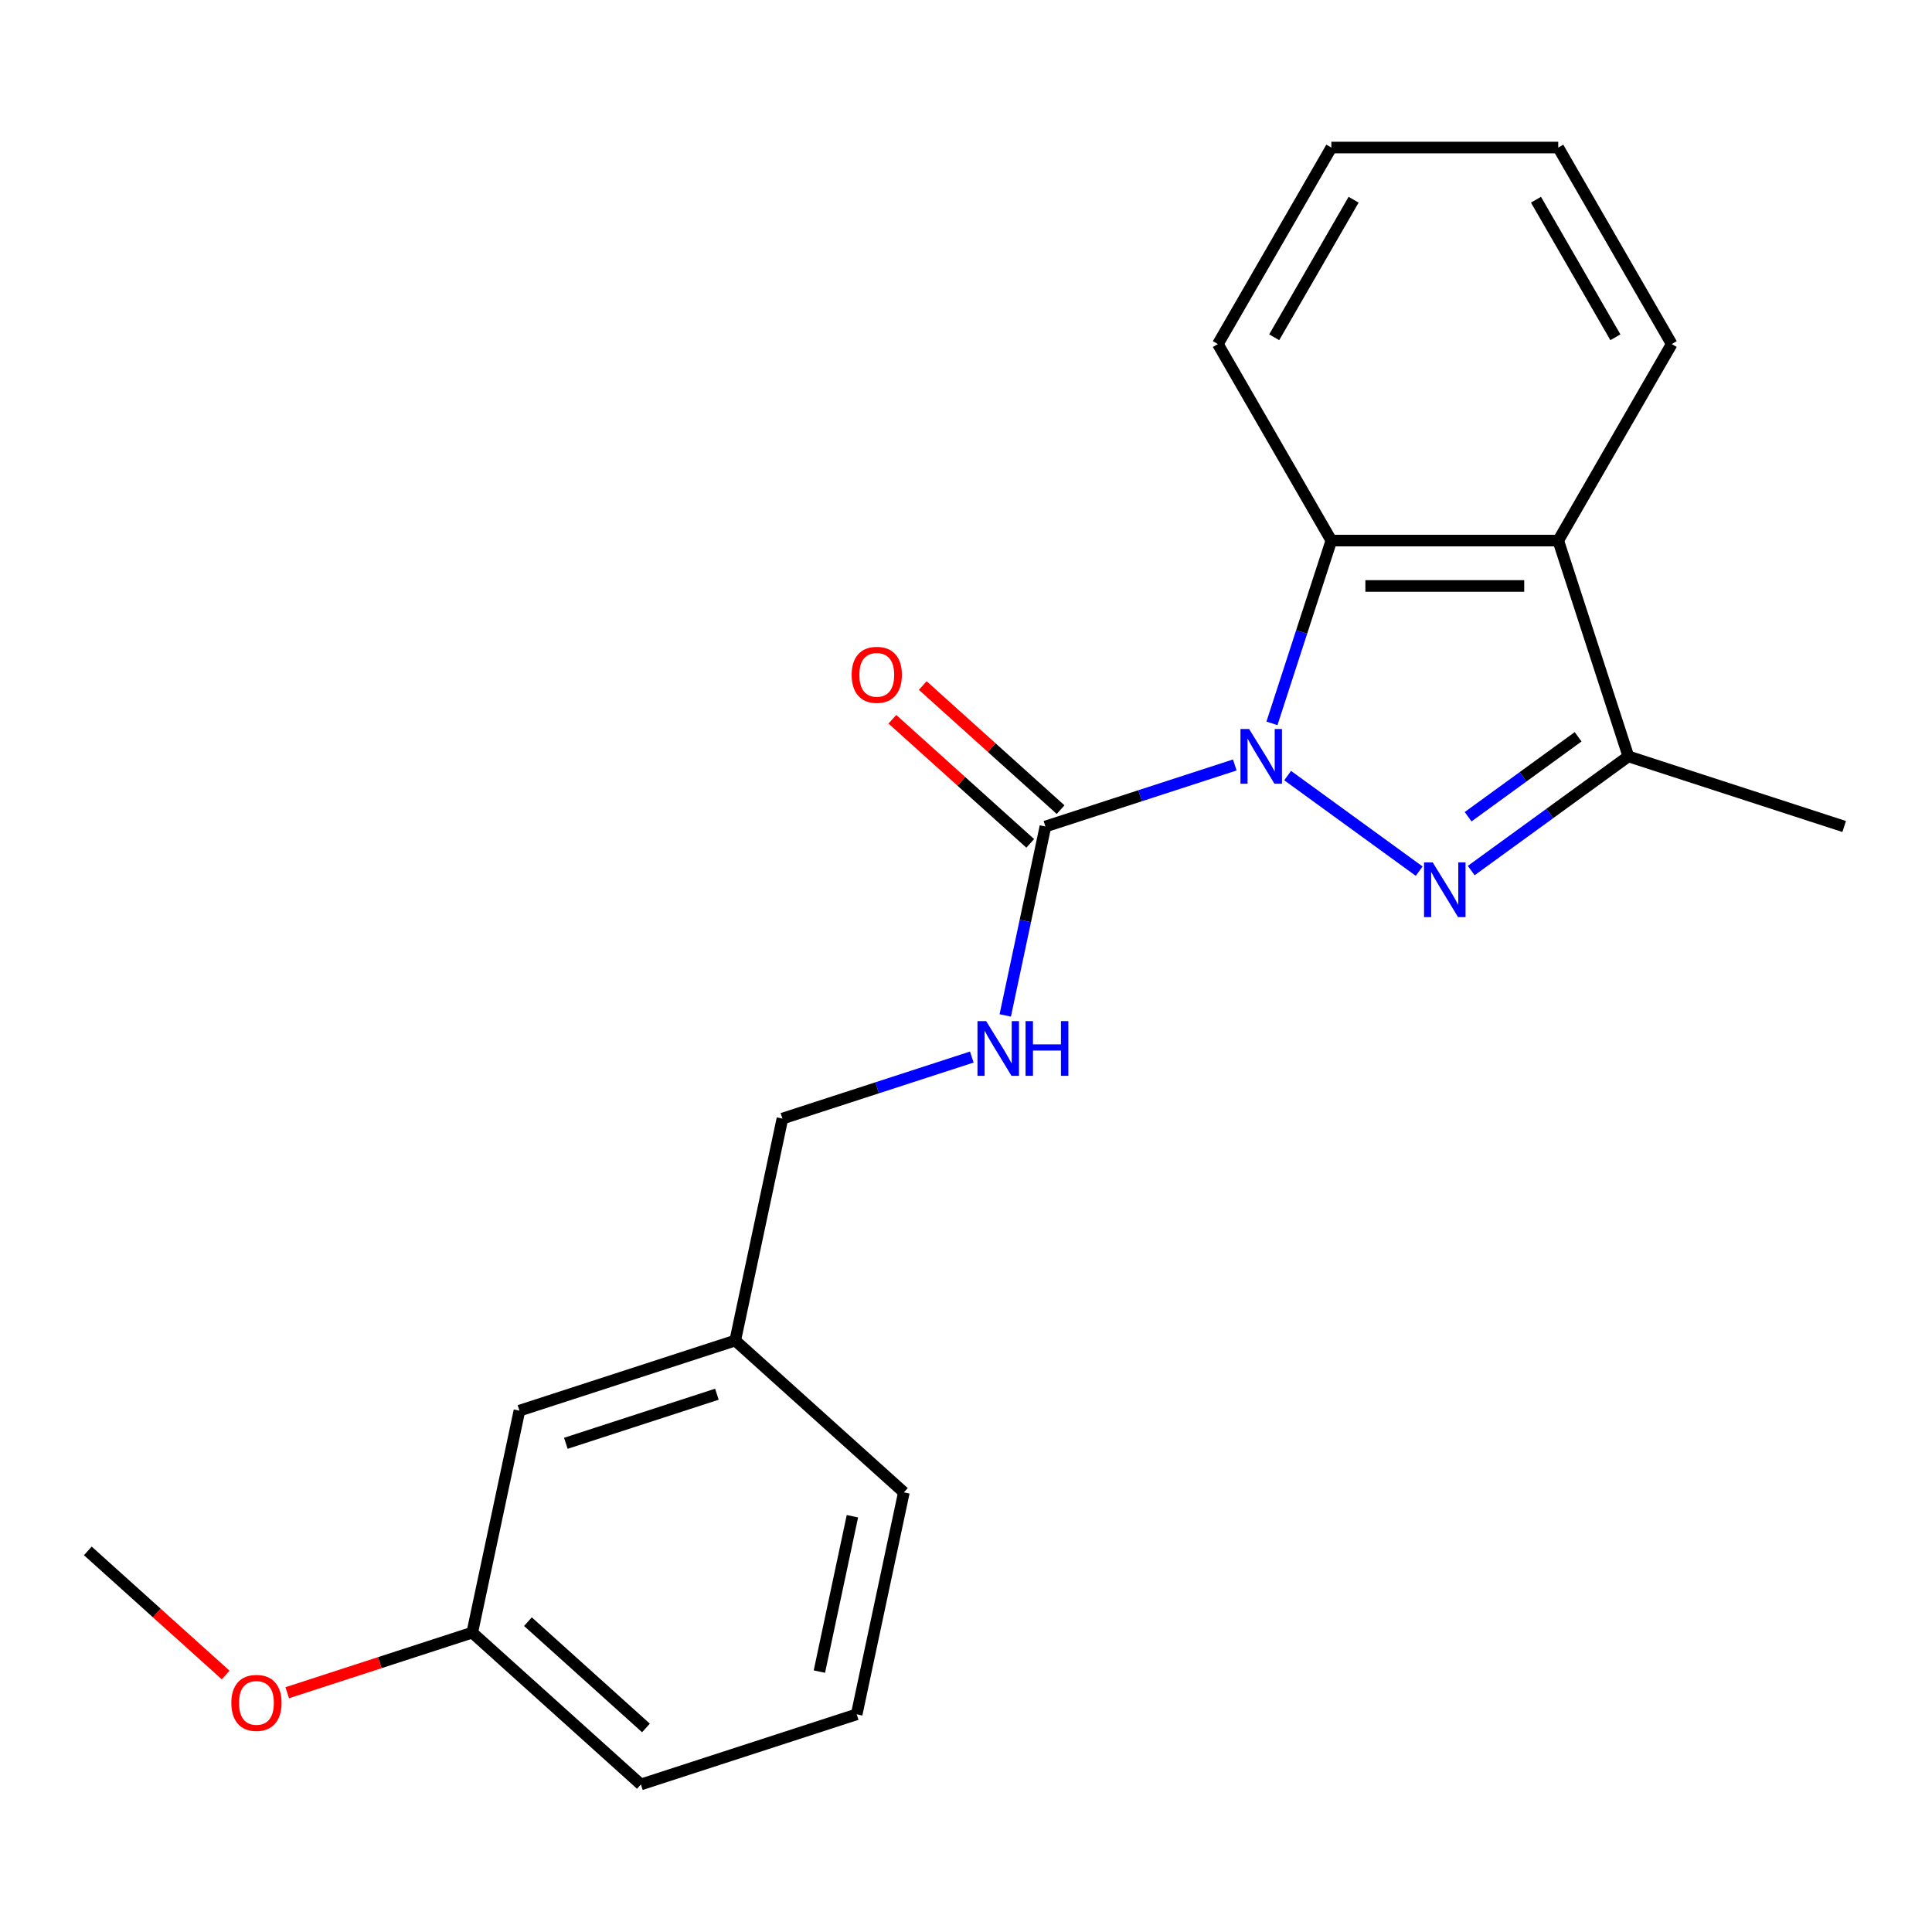 <?xml version='1.0' encoding='iso-8859-1'?>
<svg version='1.1' baseProfile='full'
              xmlns='http://www.w3.org/2000/svg'
                      xmlns:rdkit='http://www.rdkit.org/xml'
                      xmlns:xlink='http://www.w3.org/1999/xlink'
                  xml:space='preserve'
width='1000px' height='1000px' viewBox='0 0 1000 1000'>
<!-- END OF HEADER -->
<rect style='opacity:1.0;fill:#FFFFFF;stroke:none' width='1000' height='1000' x='0' y='0'> </rect>
<path class='bond-0' d='M 666.48,401.44 L 734.57,450.91' style='fill:none;fill-rule:evenodd;stroke:#0000FF;stroke-width:6px;stroke-linecap:butt;stroke-linejoin:miter;stroke-opacity:1' />
<path class='bond-1' d='M 639.128,395.948 L 590.115,411.873' style='fill:none;fill-rule:evenodd;stroke:#0000FF;stroke-width:6px;stroke-linecap:butt;stroke-linejoin:miter;stroke-opacity:1' />
<path class='bond-1' d='M 590.115,411.873 L 541.102,427.798' style='fill:none;fill-rule:evenodd;stroke:#000000;stroke-width:6px;stroke-linecap:butt;stroke-linejoin:miter;stroke-opacity:1' />
<path class='bond-2' d='M 658.359,374.408 L 673.729,327.105' style='fill:none;fill-rule:evenodd;stroke:#0000FF;stroke-width:6px;stroke-linecap:butt;stroke-linejoin:miter;stroke-opacity:1' />
<path class='bond-2' d='M 673.729,327.105 L 689.098,279.802' style='fill:none;fill-rule:evenodd;stroke:#000000;stroke-width:6px;stroke-linecap:butt;stroke-linejoin:miter;stroke-opacity:1' />
<path class='bond-3' d='M 761.5,450.603 L 802.172,421.054' style='fill:none;fill-rule:evenodd;stroke:#0000FF;stroke-width:6px;stroke-linecap:butt;stroke-linejoin:miter;stroke-opacity:1' />
<path class='bond-3' d='M 802.172,421.054 L 842.843,391.504' style='fill:none;fill-rule:evenodd;stroke:#000000;stroke-width:6px;stroke-linecap:butt;stroke-linejoin:miter;stroke-opacity:1' />
<path class='bond-3' d='M 759.894,422.735 L 788.364,402.05' style='fill:none;fill-rule:evenodd;stroke:#0000FF;stroke-width:6px;stroke-linecap:butt;stroke-linejoin:miter;stroke-opacity:1' />
<path class='bond-3' d='M 788.364,402.05 L 816.835,381.365' style='fill:none;fill-rule:evenodd;stroke:#000000;stroke-width:6px;stroke-linecap:butt;stroke-linejoin:miter;stroke-opacity:1' />
<path class='bond-5' d='M 541.102,427.798 L 530.709,476.692' style='fill:none;fill-rule:evenodd;stroke:#000000;stroke-width:6px;stroke-linecap:butt;stroke-linejoin:miter;stroke-opacity:1' />
<path class='bond-5' d='M 530.709,476.692 L 520.317,525.586' style='fill:none;fill-rule:evenodd;stroke:#0000FF;stroke-width:6px;stroke-linecap:butt;stroke-linejoin:miter;stroke-opacity:1' />
<path class='bond-6' d='M 548.961,419.07 L 513.288,386.95' style='fill:none;fill-rule:evenodd;stroke:#000000;stroke-width:6px;stroke-linecap:butt;stroke-linejoin:miter;stroke-opacity:1' />
<path class='bond-6' d='M 513.288,386.95 L 477.614,354.829' style='fill:none;fill-rule:evenodd;stroke:#FF0000;stroke-width:6px;stroke-linecap:butt;stroke-linejoin:miter;stroke-opacity:1' />
<path class='bond-6' d='M 533.243,436.527 L 497.57,404.406' style='fill:none;fill-rule:evenodd;stroke:#000000;stroke-width:6px;stroke-linecap:butt;stroke-linejoin:miter;stroke-opacity:1' />
<path class='bond-6' d='M 497.57,404.406 L 461.896,372.286' style='fill:none;fill-rule:evenodd;stroke:#FF0000;stroke-width:6px;stroke-linecap:butt;stroke-linejoin:miter;stroke-opacity:1' />
<path class='bond-4' d='M 689.098,279.802 L 806.549,279.802' style='fill:none;fill-rule:evenodd;stroke:#000000;stroke-width:6px;stroke-linecap:butt;stroke-linejoin:miter;stroke-opacity:1' />
<path class='bond-4' d='M 706.716,303.292 L 788.931,303.292' style='fill:none;fill-rule:evenodd;stroke:#000000;stroke-width:6px;stroke-linecap:butt;stroke-linejoin:miter;stroke-opacity:1' />
<path class='bond-12' d='M 689.098,279.802 L 630.373,178.087' style='fill:none;fill-rule:evenodd;stroke:#000000;stroke-width:6px;stroke-linecap:butt;stroke-linejoin:miter;stroke-opacity:1' />
<path class='bond-13' d='M 842.843,391.504 L 954.545,427.798' style='fill:none;fill-rule:evenodd;stroke:#000000;stroke-width:6px;stroke-linecap:butt;stroke-linejoin:miter;stroke-opacity:1' />
<path class='bond-21' d='M 842.843,391.504 L 806.549,279.802' style='fill:none;fill-rule:evenodd;stroke:#000000;stroke-width:6px;stroke-linecap:butt;stroke-linejoin:miter;stroke-opacity:1' />
<path class='bond-11' d='M 806.549,279.802 L 865.274,178.087' style='fill:none;fill-rule:evenodd;stroke:#000000;stroke-width:6px;stroke-linecap:butt;stroke-linejoin:miter;stroke-opacity:1' />
<path class='bond-7' d='M 503.006,547.126 L 453.993,563.051' style='fill:none;fill-rule:evenodd;stroke:#0000FF;stroke-width:6px;stroke-linecap:butt;stroke-linejoin:miter;stroke-opacity:1' />
<path class='bond-7' d='M 453.993,563.051 L 404.98,578.977' style='fill:none;fill-rule:evenodd;stroke:#000000;stroke-width:6px;stroke-linecap:butt;stroke-linejoin:miter;stroke-opacity:1' />
<path class='bond-9' d='M 404.98,578.977 L 380.561,693.861' style='fill:none;fill-rule:evenodd;stroke:#000000;stroke-width:6px;stroke-linecap:butt;stroke-linejoin:miter;stroke-opacity:1' />
<path class='bond-8' d='M 268.859,730.155 L 380.561,693.861' style='fill:none;fill-rule:evenodd;stroke:#000000;stroke-width:6px;stroke-linecap:butt;stroke-linejoin:miter;stroke-opacity:1' />
<path class='bond-8' d='M 292.873,747.051 L 371.065,721.645' style='fill:none;fill-rule:evenodd;stroke:#000000;stroke-width:6px;stroke-linecap:butt;stroke-linejoin:miter;stroke-opacity:1' />
<path class='bond-10' d='M 268.859,730.155 L 244.44,845.039' style='fill:none;fill-rule:evenodd;stroke:#000000;stroke-width:6px;stroke-linecap:butt;stroke-linejoin:miter;stroke-opacity:1' />
<path class='bond-16' d='M 380.561,693.861 L 467.844,772.45' style='fill:none;fill-rule:evenodd;stroke:#000000;stroke-width:6px;stroke-linecap:butt;stroke-linejoin:miter;stroke-opacity:1' />
<path class='bond-14' d='M 244.44,845.039 L 196.557,860.597' style='fill:none;fill-rule:evenodd;stroke:#000000;stroke-width:6px;stroke-linecap:butt;stroke-linejoin:miter;stroke-opacity:1' />
<path class='bond-14' d='M 196.557,860.597 L 148.674,876.155' style='fill:none;fill-rule:evenodd;stroke:#FF0000;stroke-width:6px;stroke-linecap:butt;stroke-linejoin:miter;stroke-opacity:1' />
<path class='bond-23' d='M 244.44,845.039 L 331.722,923.629' style='fill:none;fill-rule:evenodd;stroke:#000000;stroke-width:6px;stroke-linecap:butt;stroke-linejoin:miter;stroke-opacity:1' />
<path class='bond-23' d='M 273.25,839.371 L 334.348,894.384' style='fill:none;fill-rule:evenodd;stroke:#000000;stroke-width:6px;stroke-linecap:butt;stroke-linejoin:miter;stroke-opacity:1' />
<path class='bond-22' d='M 865.274,178.087 L 806.549,76.371' style='fill:none;fill-rule:evenodd;stroke:#000000;stroke-width:6px;stroke-linecap:butt;stroke-linejoin:miter;stroke-opacity:1' />
<path class='bond-22' d='M 836.123,174.574 L 795.015,103.374' style='fill:none;fill-rule:evenodd;stroke:#000000;stroke-width:6px;stroke-linecap:butt;stroke-linejoin:miter;stroke-opacity:1' />
<path class='bond-20' d='M 630.373,178.087 L 689.098,76.371' style='fill:none;fill-rule:evenodd;stroke:#000000;stroke-width:6px;stroke-linecap:butt;stroke-linejoin:miter;stroke-opacity:1' />
<path class='bond-20' d='M 659.525,174.574 L 700.633,103.374' style='fill:none;fill-rule:evenodd;stroke:#000000;stroke-width:6px;stroke-linecap:butt;stroke-linejoin:miter;stroke-opacity:1' />
<path class='bond-18' d='M 116.801,866.984 L 81.128,834.864' style='fill:none;fill-rule:evenodd;stroke:#FF0000;stroke-width:6px;stroke-linecap:butt;stroke-linejoin:miter;stroke-opacity:1' />
<path class='bond-18' d='M 81.128,834.864 L 45.455,802.743' style='fill:none;fill-rule:evenodd;stroke:#000000;stroke-width:6px;stroke-linecap:butt;stroke-linejoin:miter;stroke-opacity:1' />
<path class='bond-15' d='M 443.425,887.334 L 467.844,772.45' style='fill:none;fill-rule:evenodd;stroke:#000000;stroke-width:6px;stroke-linecap:butt;stroke-linejoin:miter;stroke-opacity:1' />
<path class='bond-15' d='M 424.111,865.218 L 441.204,784.799' style='fill:none;fill-rule:evenodd;stroke:#000000;stroke-width:6px;stroke-linecap:butt;stroke-linejoin:miter;stroke-opacity:1' />
<path class='bond-17' d='M 443.425,887.334 L 331.722,923.629' style='fill:none;fill-rule:evenodd;stroke:#000000;stroke-width:6px;stroke-linecap:butt;stroke-linejoin:miter;stroke-opacity:1' />
<path class='bond-19' d='M 806.549,76.371 L 689.098,76.371' style='fill:none;fill-rule:evenodd;stroke:#000000;stroke-width:6px;stroke-linecap:butt;stroke-linejoin:miter;stroke-opacity:1' />
<path  class='atom-0' d='M 646.544 377.344
L 655.824 392.344
Q 656.744 393.824, 658.224 396.504
Q 659.704 399.184, 659.784 399.344
L 659.784 377.344
L 663.544 377.344
L 663.544 405.664
L 659.664 405.664
L 649.704 389.264
Q 648.544 387.344, 647.304 385.144
Q 646.104 382.944, 645.744 382.264
L 645.744 405.664
L 642.064 405.664
L 642.064 377.344
L 646.544 377.344
' fill='#0000FF'/>
<path  class='atom-1' d='M 741.564 446.38
L 750.844 461.38
Q 751.764 462.86, 753.244 465.54
Q 754.724 468.22, 754.804 468.38
L 754.804 446.38
L 758.564 446.38
L 758.564 474.7
L 754.684 474.7
L 744.724 458.3
Q 743.564 456.38, 742.324 454.18
Q 741.124 451.98, 740.764 451.3
L 740.764 474.7
L 737.084 474.7
L 737.084 446.38
L 741.564 446.38
' fill='#0000FF'/>
<path  class='atom-6' d='M 510.423 528.522
L 519.703 543.522
Q 520.623 545.002, 522.103 547.682
Q 523.583 550.362, 523.663 550.522
L 523.663 528.522
L 527.423 528.522
L 527.423 556.842
L 523.543 556.842
L 513.583 540.442
Q 512.423 538.522, 511.183 536.322
Q 509.983 534.122, 509.623 533.442
L 509.623 556.842
L 505.943 556.842
L 505.943 528.522
L 510.423 528.522
' fill='#0000FF'/>
<path  class='atom-6' d='M 530.823 528.522
L 534.663 528.522
L 534.663 540.562
L 549.143 540.562
L 549.143 528.522
L 552.983 528.522
L 552.983 556.842
L 549.143 556.842
L 549.143 543.762
L 534.663 543.762
L 534.663 556.842
L 530.823 556.842
L 530.823 528.522
' fill='#0000FF'/>
<path  class='atom-7' d='M 440.819 349.288
Q 440.819 342.488, 444.179 338.688
Q 447.539 334.888, 453.819 334.888
Q 460.099 334.888, 463.459 338.688
Q 466.819 342.488, 466.819 349.288
Q 466.819 356.168, 463.419 360.088
Q 460.019 363.968, 453.819 363.968
Q 447.579 363.968, 444.179 360.088
Q 440.819 356.208, 440.819 349.288
M 453.819 360.768
Q 458.139 360.768, 460.459 357.888
Q 462.819 354.968, 462.819 349.288
Q 462.819 343.728, 460.459 340.928
Q 458.139 338.088, 453.819 338.088
Q 449.499 338.088, 447.139 340.888
Q 444.819 343.688, 444.819 349.288
Q 444.819 355.008, 447.139 357.888
Q 449.499 360.768, 453.819 360.768
' fill='#FF0000'/>
<path  class='atom-15' d='M 119.737 881.413
Q 119.737 874.613, 123.097 870.813
Q 126.457 867.013, 132.737 867.013
Q 139.017 867.013, 142.377 870.813
Q 145.737 874.613, 145.737 881.413
Q 145.737 888.293, 142.337 892.213
Q 138.937 896.093, 132.737 896.093
Q 126.497 896.093, 123.097 892.213
Q 119.737 888.333, 119.737 881.413
M 132.737 892.893
Q 137.057 892.893, 139.377 890.013
Q 141.737 887.093, 141.737 881.413
Q 141.737 875.853, 139.377 873.053
Q 137.057 870.213, 132.737 870.213
Q 128.417 870.213, 126.057 873.013
Q 123.737 875.813, 123.737 881.413
Q 123.737 887.133, 126.057 890.013
Q 128.417 892.893, 132.737 892.893
' fill='#FF0000'/>
</svg>
